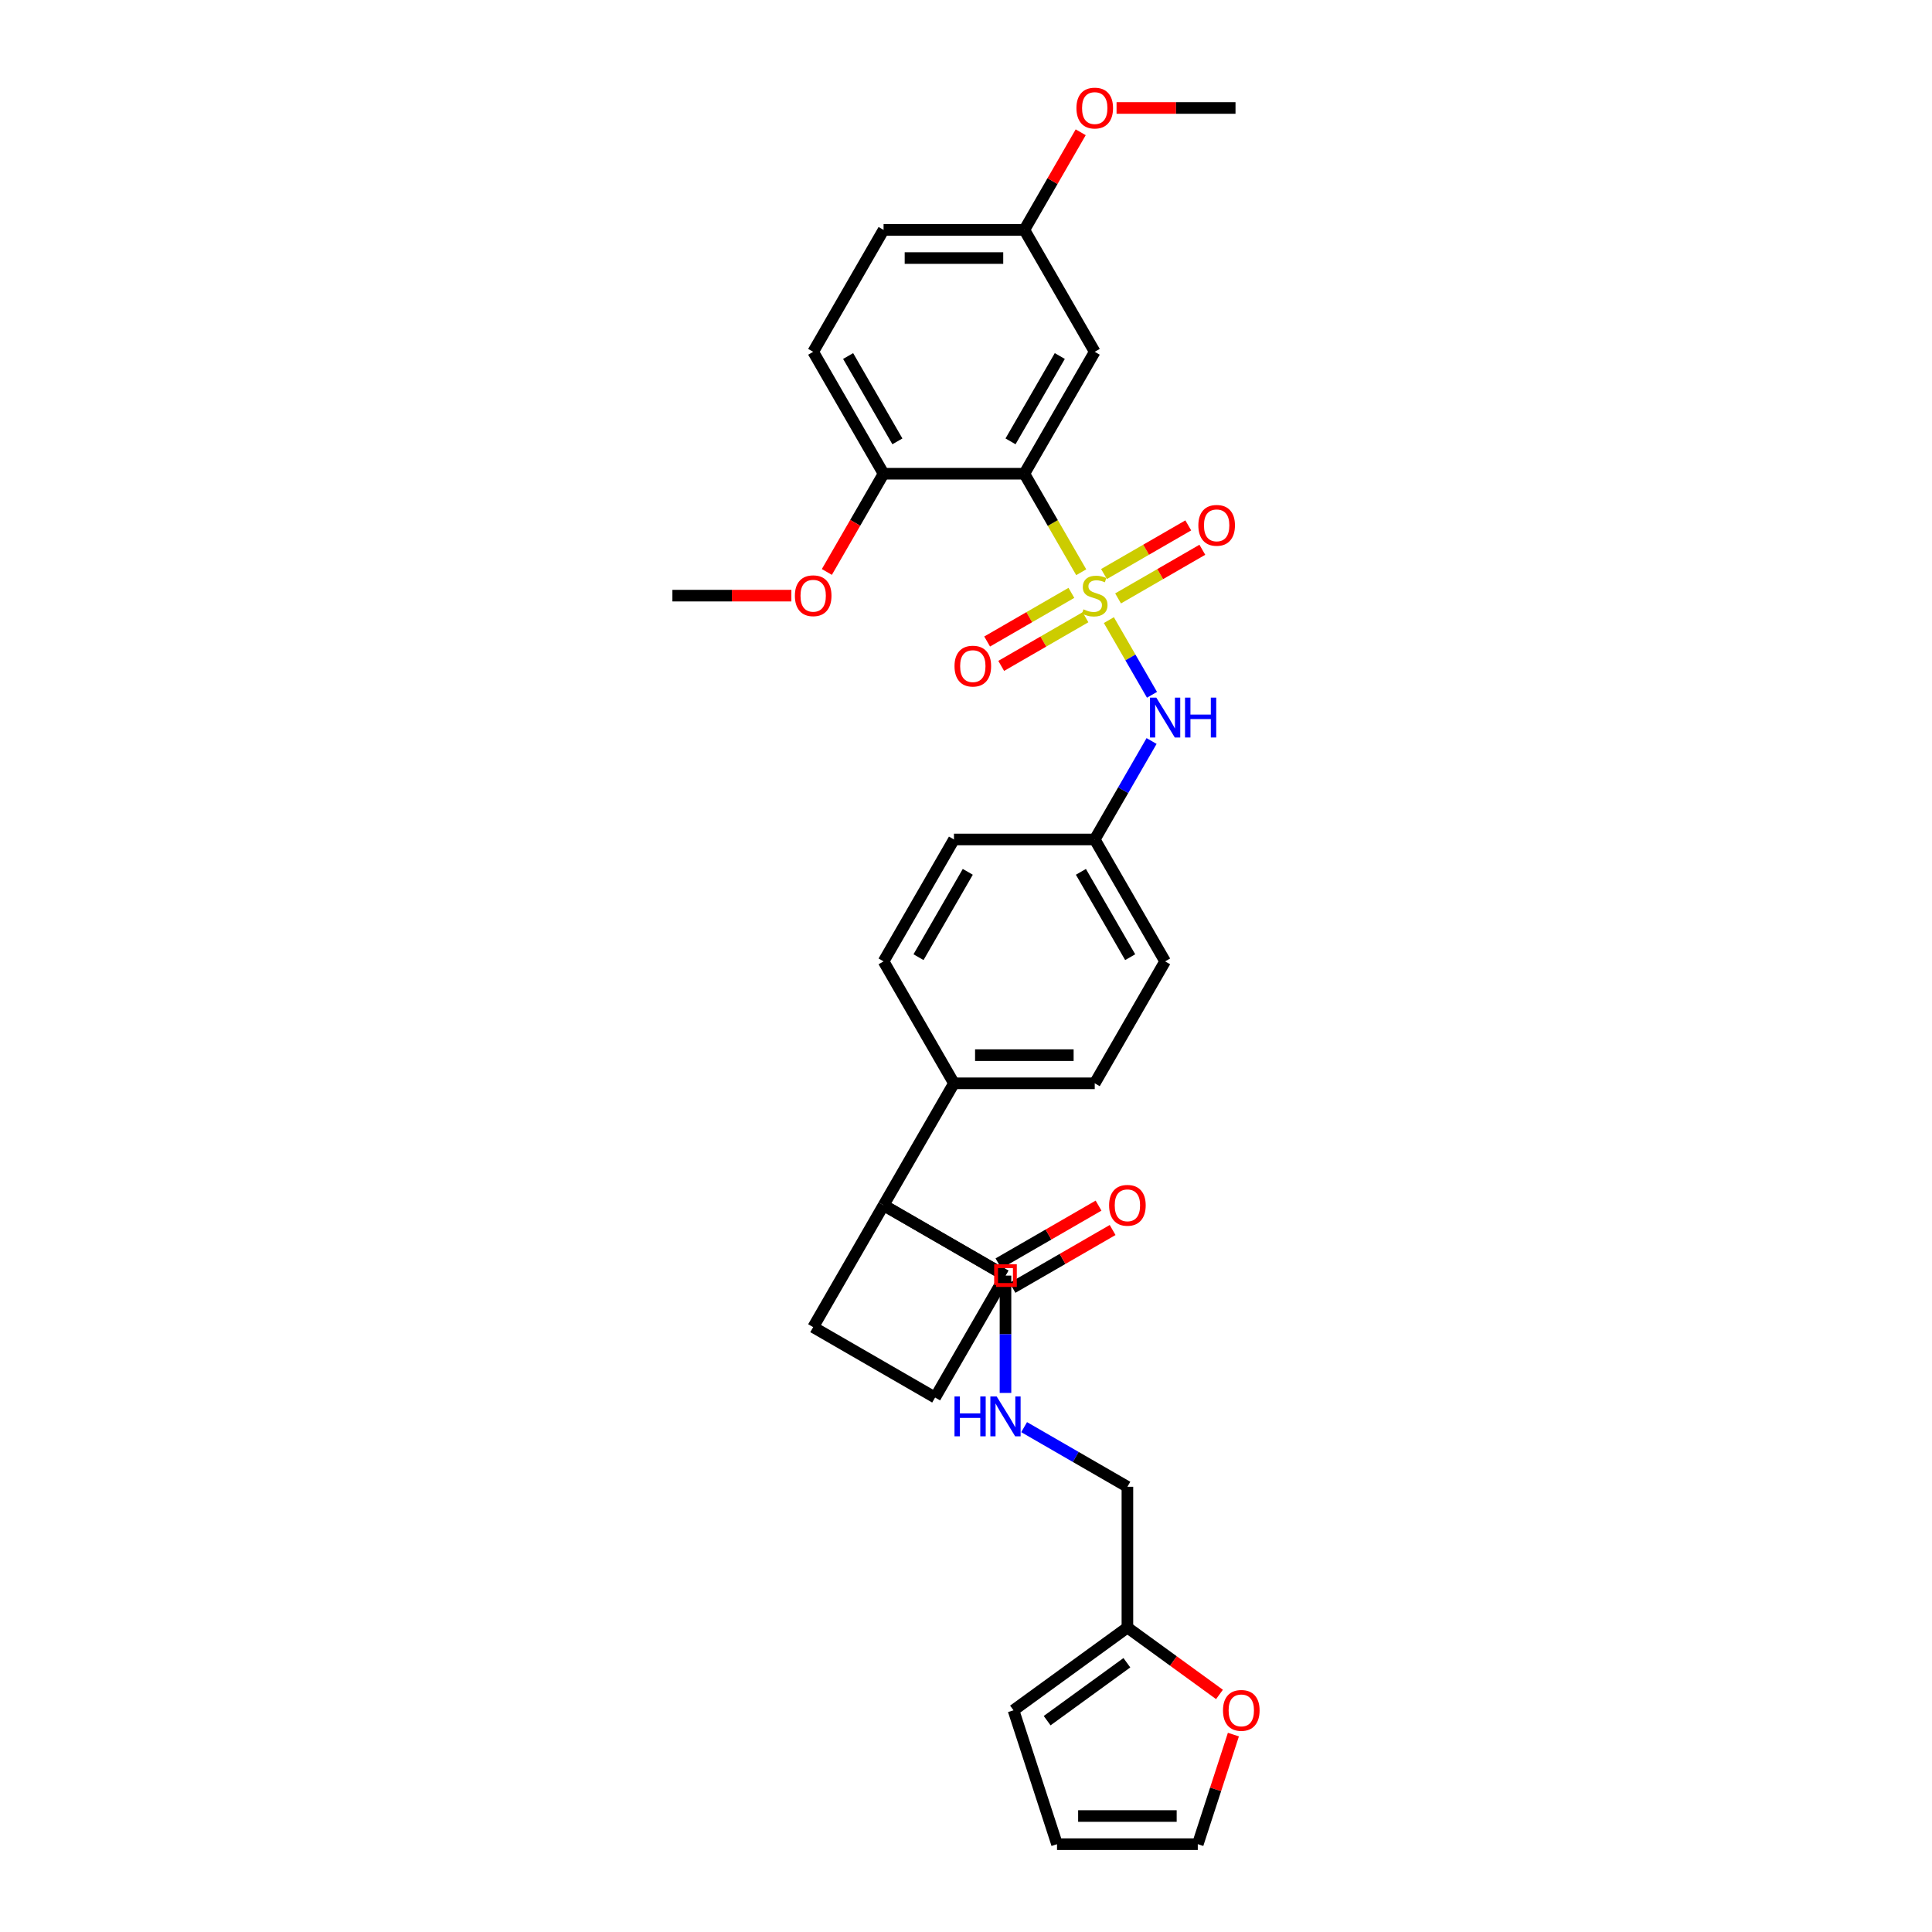 <?xml version='1.0' encoding='iso-8859-1'?>
<svg version='1.1' baseProfile='full'
              xmlns='http://www.w3.org/2000/svg'
                      xmlns:rdkit='http://www.rdkit.org/xml'
                      xmlns:xlink='http://www.w3.org/1999/xlink'
                  xml:space='preserve'
width='1000px' height='1000px' viewBox='0 0 1000 1000'>
<!-- END OF HEADER -->
<rect style='opacity:1.0;fill:#FFFFFF;stroke:none' width='1000' height='1000' x='0' y='0'> </rect>
<path class='bond-0' d='M 559.641,296.192 L 544.921,270.696' style='fill:none;fill-rule:evenodd;stroke:#CCCC00;stroke-width:6px;stroke-linecap:butt;stroke-linejoin:miter;stroke-opacity:1' />
<path class='bond-0' d='M 544.921,270.696 L 530.2,245.199' style='fill:none;fill-rule:evenodd;stroke:#000000;stroke-width:6px;stroke-linecap:butt;stroke-linejoin:miter;stroke-opacity:1' />
<path class='bond-1' d='M 573.945,320.967 L 585.107,340.3' style='fill:none;fill-rule:evenodd;stroke:#CCCC00;stroke-width:6px;stroke-linecap:butt;stroke-linejoin:miter;stroke-opacity:1' />
<path class='bond-1' d='M 585.107,340.3 L 596.268,359.632' style='fill:none;fill-rule:evenodd;stroke:#0000FF;stroke-width:6px;stroke-linecap:butt;stroke-linejoin:miter;stroke-opacity:1' />
<path class='bond-5' d='M 578.714,309.741 L 600.522,297.151' style='fill:none;fill-rule:evenodd;stroke:#CCCC00;stroke-width:6px;stroke-linecap:butt;stroke-linejoin:miter;stroke-opacity:1' />
<path class='bond-5' d='M 600.522,297.151 L 622.329,284.56' style='fill:none;fill-rule:evenodd;stroke:#FF0000;stroke-width:6px;stroke-linecap:butt;stroke-linejoin:miter;stroke-opacity:1' />
<path class='bond-5' d='M 571.428,297.121 L 593.235,284.53' style='fill:none;fill-rule:evenodd;stroke:#CCCC00;stroke-width:6px;stroke-linecap:butt;stroke-linejoin:miter;stroke-opacity:1' />
<path class='bond-5' d='M 593.235,284.53 L 615.043,271.94' style='fill:none;fill-rule:evenodd;stroke:#FF0000;stroke-width:6px;stroke-linecap:butt;stroke-linejoin:miter;stroke-opacity:1' />
<path class='bond-6' d='M 554.552,306.864 L 532.744,319.455' style='fill:none;fill-rule:evenodd;stroke:#CCCC00;stroke-width:6px;stroke-linecap:butt;stroke-linejoin:miter;stroke-opacity:1' />
<path class='bond-6' d='M 532.744,319.455 L 510.937,332.045' style='fill:none;fill-rule:evenodd;stroke:#FF0000;stroke-width:6px;stroke-linecap:butt;stroke-linejoin:miter;stroke-opacity:1' />
<path class='bond-6' d='M 561.839,319.485 L 540.031,332.075' style='fill:none;fill-rule:evenodd;stroke:#CCCC00;stroke-width:6px;stroke-linecap:butt;stroke-linejoin:miter;stroke-opacity:1' />
<path class='bond-6' d='M 540.031,332.075 L 518.224,344.666' style='fill:none;fill-rule:evenodd;stroke:#FF0000;stroke-width:6px;stroke-linecap:butt;stroke-linejoin:miter;stroke-opacity:1' />
<path class='bond-4' d='M 530.2,245.199 L 566.633,182.096' style='fill:none;fill-rule:evenodd;stroke:#000000;stroke-width:6px;stroke-linecap:butt;stroke-linejoin:miter;stroke-opacity:1' />
<path class='bond-4' d='M 523.045,228.447 L 548.548,184.275' style='fill:none;fill-rule:evenodd;stroke:#000000;stroke-width:6px;stroke-linecap:butt;stroke-linejoin:miter;stroke-opacity:1' />
<path class='bond-8' d='M 530.2,245.199 L 457.335,245.199' style='fill:none;fill-rule:evenodd;stroke:#000000;stroke-width:6px;stroke-linecap:butt;stroke-linejoin:miter;stroke-opacity:1' />
<path class='bond-16' d='M 596.057,383.546 L 581.345,409.028' style='fill:none;fill-rule:evenodd;stroke:#0000FF;stroke-width:6px;stroke-linecap:butt;stroke-linejoin:miter;stroke-opacity:1' />
<path class='bond-16' d='M 581.345,409.028 L 566.633,434.51' style='fill:none;fill-rule:evenodd;stroke:#000000;stroke-width:6px;stroke-linecap:butt;stroke-linejoin:miter;stroke-opacity:1' />
<path class='bond-2' d='M 457.335,623.82 L 493.768,560.717' style='fill:none;fill-rule:evenodd;stroke:#000000;stroke-width:6px;stroke-linecap:butt;stroke-linejoin:miter;stroke-opacity:1' />
<path class='bond-3' d='M 457.335,623.82 L 520.438,660.253' style='fill:none;fill-rule:evenodd;stroke:#000000;stroke-width:6px;stroke-linecap:butt;stroke-linejoin:miter;stroke-opacity:1' />
<path class='bond-26' d='M 457.335,623.82 L 520.438,660.253' style='fill:none;fill-rule:evenodd;stroke:#000000;stroke-width:6px;stroke-linecap:butt;stroke-linejoin:miter;stroke-opacity:1' />
<path class='bond-27' d='M 457.335,623.82 L 420.902,686.923' style='fill:none;fill-rule:evenodd;stroke:#000000;stroke-width:6px;stroke-linecap:butt;stroke-linejoin:miter;stroke-opacity:1' />
<path class='bond-7' d='M 520.438,660.253 L 520.438,690.616' style='fill:none;fill-rule:evenodd;stroke:#000000;stroke-width:6px;stroke-linecap:butt;stroke-linejoin:miter;stroke-opacity:1' />
<path class='bond-7' d='M 520.438,690.616 L 520.438,720.979' style='fill:none;fill-rule:evenodd;stroke:#0000FF;stroke-width:6px;stroke-linecap:butt;stroke-linejoin:miter;stroke-opacity:1' />
<path class='bond-12' d='M 524.081,666.563 L 549.986,651.607' style='fill:none;fill-rule:evenodd;stroke:#000000;stroke-width:6px;stroke-linecap:butt;stroke-linejoin:miter;stroke-opacity:1' />
<path class='bond-12' d='M 549.986,651.607 L 575.891,636.651' style='fill:none;fill-rule:evenodd;stroke:#FF0000;stroke-width:6px;stroke-linecap:butt;stroke-linejoin:miter;stroke-opacity:1' />
<path class='bond-12' d='M 516.795,653.942 L 542.7,638.986' style='fill:none;fill-rule:evenodd;stroke:#000000;stroke-width:6px;stroke-linecap:butt;stroke-linejoin:miter;stroke-opacity:1' />
<path class='bond-12' d='M 542.7,638.986 L 568.604,624.03' style='fill:none;fill-rule:evenodd;stroke:#FF0000;stroke-width:6px;stroke-linecap:butt;stroke-linejoin:miter;stroke-opacity:1' />
<path class='bond-21' d='M 566.633,182.096 L 530.2,118.992' style='fill:none;fill-rule:evenodd;stroke:#000000;stroke-width:6px;stroke-linecap:butt;stroke-linejoin:miter;stroke-opacity:1' />
<path class='bond-17' d='M 530.086,738.688 L 556.814,754.12' style='fill:none;fill-rule:evenodd;stroke:#0000FF;stroke-width:6px;stroke-linecap:butt;stroke-linejoin:miter;stroke-opacity:1' />
<path class='bond-17' d='M 556.814,754.12 L 583.542,769.551' style='fill:none;fill-rule:evenodd;stroke:#000000;stroke-width:6px;stroke-linecap:butt;stroke-linejoin:miter;stroke-opacity:1' />
<path class='bond-18' d='M 457.335,245.199 L 420.902,182.096' style='fill:none;fill-rule:evenodd;stroke:#000000;stroke-width:6px;stroke-linecap:butt;stroke-linejoin:miter;stroke-opacity:1' />
<path class='bond-18' d='M 464.49,228.447 L 438.988,184.275' style='fill:none;fill-rule:evenodd;stroke:#000000;stroke-width:6px;stroke-linecap:butt;stroke-linejoin:miter;stroke-opacity:1' />
<path class='bond-25' d='M 457.335,245.199 L 442.656,270.623' style='fill:none;fill-rule:evenodd;stroke:#000000;stroke-width:6px;stroke-linecap:butt;stroke-linejoin:miter;stroke-opacity:1' />
<path class='bond-25' d='M 442.656,270.623 L 427.978,296.047' style='fill:none;fill-rule:evenodd;stroke:#FF0000;stroke-width:6px;stroke-linecap:butt;stroke-linejoin:miter;stroke-opacity:1' />
<path class='bond-9' d='M 583.542,842.417 L 583.542,769.551' style='fill:none;fill-rule:evenodd;stroke:#000000;stroke-width:6px;stroke-linecap:butt;stroke-linejoin:miter;stroke-opacity:1' />
<path class='bond-11' d='M 583.542,842.417 L 607.369,859.729' style='fill:none;fill-rule:evenodd;stroke:#000000;stroke-width:6px;stroke-linecap:butt;stroke-linejoin:miter;stroke-opacity:1' />
<path class='bond-11' d='M 607.369,859.729 L 631.197,877.04' style='fill:none;fill-rule:evenodd;stroke:#FF0000;stroke-width:6px;stroke-linecap:butt;stroke-linejoin:miter;stroke-opacity:1' />
<path class='bond-13' d='M 583.542,842.417 L 524.592,885.246' style='fill:none;fill-rule:evenodd;stroke:#000000;stroke-width:6px;stroke-linecap:butt;stroke-linejoin:miter;stroke-opacity:1' />
<path class='bond-13' d='M 583.265,860.631 L 542,890.612' style='fill:none;fill-rule:evenodd;stroke:#000000;stroke-width:6px;stroke-linecap:butt;stroke-linejoin:miter;stroke-opacity:1' />
<path class='bond-10' d='M 493.768,560.717 L 566.633,560.717' style='fill:none;fill-rule:evenodd;stroke:#000000;stroke-width:6px;stroke-linecap:butt;stroke-linejoin:miter;stroke-opacity:1' />
<path class='bond-10' d='M 504.697,546.143 L 555.703,546.143' style='fill:none;fill-rule:evenodd;stroke:#000000;stroke-width:6px;stroke-linecap:butt;stroke-linejoin:miter;stroke-opacity:1' />
<path class='bond-32' d='M 493.768,560.717 L 457.335,497.613' style='fill:none;fill-rule:evenodd;stroke:#000000;stroke-width:6px;stroke-linecap:butt;stroke-linejoin:miter;stroke-opacity:1' />
<path class='bond-14' d='M 638.405,897.823 L 629.19,926.184' style='fill:none;fill-rule:evenodd;stroke:#FF0000;stroke-width:6px;stroke-linecap:butt;stroke-linejoin:miter;stroke-opacity:1' />
<path class='bond-14' d='M 629.19,926.184 L 619.974,954.545' style='fill:none;fill-rule:evenodd;stroke:#000000;stroke-width:6px;stroke-linecap:butt;stroke-linejoin:miter;stroke-opacity:1' />
<path class='bond-15' d='M 524.592,885.246 L 547.109,954.545' style='fill:none;fill-rule:evenodd;stroke:#000000;stroke-width:6px;stroke-linecap:butt;stroke-linejoin:miter;stroke-opacity:1' />
<path class='bond-35' d='M 619.974,954.545 L 547.109,954.545' style='fill:none;fill-rule:evenodd;stroke:#000000;stroke-width:6px;stroke-linecap:butt;stroke-linejoin:miter;stroke-opacity:1' />
<path class='bond-35' d='M 609.045,939.972 L 558.039,939.972' style='fill:none;fill-rule:evenodd;stroke:#000000;stroke-width:6px;stroke-linecap:butt;stroke-linejoin:miter;stroke-opacity:1' />
<path class='bond-22' d='M 566.633,434.51 L 493.768,434.51' style='fill:none;fill-rule:evenodd;stroke:#000000;stroke-width:6px;stroke-linecap:butt;stroke-linejoin:miter;stroke-opacity:1' />
<path class='bond-23' d='M 566.633,434.51 L 603.066,497.613' style='fill:none;fill-rule:evenodd;stroke:#000000;stroke-width:6px;stroke-linecap:butt;stroke-linejoin:miter;stroke-opacity:1' />
<path class='bond-23' d='M 559.477,451.262 L 584.98,495.434' style='fill:none;fill-rule:evenodd;stroke:#000000;stroke-width:6px;stroke-linecap:butt;stroke-linejoin:miter;stroke-opacity:1' />
<path class='bond-24' d='M 420.902,182.096 L 457.335,118.992' style='fill:none;fill-rule:evenodd;stroke:#000000;stroke-width:6px;stroke-linecap:butt;stroke-linejoin:miter;stroke-opacity:1' />
<path class='bond-19' d='M 566.633,560.717 L 603.066,497.613' style='fill:none;fill-rule:evenodd;stroke:#000000;stroke-width:6px;stroke-linecap:butt;stroke-linejoin:miter;stroke-opacity:1' />
<path class='bond-20' d='M 457.335,497.613 L 493.768,434.51' style='fill:none;fill-rule:evenodd;stroke:#000000;stroke-width:6px;stroke-linecap:butt;stroke-linejoin:miter;stroke-opacity:1' />
<path class='bond-20' d='M 475.42,495.434 L 500.923,451.262' style='fill:none;fill-rule:evenodd;stroke:#000000;stroke-width:6px;stroke-linecap:butt;stroke-linejoin:miter;stroke-opacity:1' />
<path class='bond-28' d='M 530.2,118.992 L 544.786,93.729' style='fill:none;fill-rule:evenodd;stroke:#000000;stroke-width:6px;stroke-linecap:butt;stroke-linejoin:miter;stroke-opacity:1' />
<path class='bond-28' d='M 544.786,93.729 L 559.372,68.466' style='fill:none;fill-rule:evenodd;stroke:#FF0000;stroke-width:6px;stroke-linecap:butt;stroke-linejoin:miter;stroke-opacity:1' />
<path class='bond-33' d='M 530.2,118.992 L 457.335,118.992' style='fill:none;fill-rule:evenodd;stroke:#000000;stroke-width:6px;stroke-linecap:butt;stroke-linejoin:miter;stroke-opacity:1' />
<path class='bond-33' d='M 519.27,133.565 L 468.265,133.565' style='fill:none;fill-rule:evenodd;stroke:#000000;stroke-width:6px;stroke-linecap:butt;stroke-linejoin:miter;stroke-opacity:1' />
<path class='bond-30' d='M 409.608,308.303 L 378.822,308.303' style='fill:none;fill-rule:evenodd;stroke:#FF0000;stroke-width:6px;stroke-linecap:butt;stroke-linejoin:miter;stroke-opacity:1' />
<path class='bond-30' d='M 378.822,308.303 L 348.036,308.303' style='fill:none;fill-rule:evenodd;stroke:#000000;stroke-width:6px;stroke-linecap:butt;stroke-linejoin:miter;stroke-opacity:1' />
<path class='bond-34' d='M 520.438,660.253 L 484.005,723.356' style='fill:none;fill-rule:evenodd;stroke:#000000;stroke-width:6px;stroke-linecap:butt;stroke-linejoin:miter;stroke-opacity:1' />
<path class='bond-29' d='M 420.902,686.923 L 484.005,723.356' style='fill:none;fill-rule:evenodd;stroke:#000000;stroke-width:6px;stroke-linecap:butt;stroke-linejoin:miter;stroke-opacity:1' />
<path class='bond-31' d='M 577.927,55.889 L 608.713,55.889' style='fill:none;fill-rule:evenodd;stroke:#FF0000;stroke-width:6px;stroke-linecap:butt;stroke-linejoin:miter;stroke-opacity:1' />
<path class='bond-31' d='M 608.713,55.889 L 639.499,55.889' style='fill:none;fill-rule:evenodd;stroke:#000000;stroke-width:6px;stroke-linecap:butt;stroke-linejoin:miter;stroke-opacity:1' />
<path  class='atom-0' d='M 560.804 315.385
Q 561.037 315.473, 561.999 315.881
Q 562.961 316.289, 564.01 316.551
Q 565.088 316.784, 566.138 316.784
Q 568.09 316.784, 569.227 315.852
Q 570.364 314.89, 570.364 313.228
Q 570.364 312.092, 569.781 311.392
Q 569.227 310.693, 568.353 310.314
Q 567.478 309.935, 566.021 309.498
Q 564.185 308.944, 563.077 308.419
Q 561.999 307.895, 561.212 306.787
Q 560.454 305.68, 560.454 303.814
Q 560.454 301.22, 562.203 299.617
Q 563.981 298.014, 567.478 298.014
Q 569.868 298.014, 572.579 299.151
L 571.909 301.395
Q 569.431 300.375, 567.566 300.375
Q 565.555 300.375, 564.447 301.22
Q 563.34 302.036, 563.369 303.464
Q 563.369 304.572, 563.923 305.242
Q 564.505 305.913, 565.322 306.292
Q 566.167 306.671, 567.566 307.108
Q 569.431 307.691, 570.539 308.274
Q 571.646 308.857, 572.433 310.052
Q 573.249 311.217, 573.249 313.228
Q 573.249 316.085, 571.326 317.63
Q 569.431 319.145, 566.254 319.145
Q 564.418 319.145, 563.019 318.737
Q 561.649 318.358, 560.017 317.688
L 560.804 315.385
' fill='#CCCC00'/>
<path  class='atom-2' d='M 598.505 361.088
L 605.266 372.018
Q 605.937 373.097, 607.015 375.049
Q 608.094 377.002, 608.152 377.119
L 608.152 361.088
L 610.892 361.088
L 610.892 381.724
L 608.064 381.724
L 600.807 369.774
Q 599.962 368.375, 599.058 366.772
Q 598.184 365.169, 597.922 364.673
L 597.922 381.724
L 595.24 381.724
L 595.24 361.088
L 598.505 361.088
' fill='#0000FF'/>
<path  class='atom-2' d='M 613.369 361.088
L 616.167 361.088
L 616.167 369.861
L 626.718 369.861
L 626.718 361.088
L 629.516 361.088
L 629.516 381.724
L 626.718 381.724
L 626.718 372.193
L 616.167 372.193
L 616.167 381.724
L 613.369 381.724
L 613.369 361.088
' fill='#0000FF'/>
<path  class='atom-6' d='M 620.264 271.928
Q 620.264 266.973, 622.712 264.204
Q 625.161 261.436, 629.737 261.436
Q 634.313 261.436, 636.761 264.204
Q 639.209 266.973, 639.209 271.928
Q 639.209 276.941, 636.732 279.798
Q 634.254 282.625, 629.737 282.625
Q 625.19 282.625, 622.712 279.798
Q 620.264 276.971, 620.264 271.928
M 629.737 280.293
Q 632.884 280.293, 634.575 278.195
Q 636.294 276.067, 636.294 271.928
Q 636.294 267.877, 634.575 265.837
Q 632.884 263.767, 629.737 263.767
Q 626.589 263.767, 624.869 265.808
Q 623.179 267.848, 623.179 271.928
Q 623.179 276.096, 624.869 278.195
Q 626.589 280.293, 629.737 280.293
' fill='#FF0000'/>
<path  class='atom-7' d='M 494.057 344.794
Q 494.057 339.839, 496.505 337.07
Q 498.954 334.301, 503.53 334.301
Q 508.106 334.301, 510.554 337.07
Q 513.002 339.839, 513.002 344.794
Q 513.002 349.807, 510.525 352.663
Q 508.047 355.49, 503.53 355.49
Q 498.983 355.49, 496.505 352.663
Q 494.057 349.836, 494.057 344.794
M 503.53 353.159
Q 506.677 353.159, 508.368 351.06
Q 510.088 348.933, 510.088 344.794
Q 510.088 340.743, 508.368 338.702
Q 506.677 336.633, 503.53 336.633
Q 500.382 336.633, 498.662 338.673
Q 496.972 340.713, 496.972 344.794
Q 496.972 348.962, 498.662 351.06
Q 500.382 353.159, 503.53 353.159
' fill='#FF0000'/>
<path  class='atom-8' d='M 494.046 722.801
L 496.844 722.801
L 496.844 731.574
L 507.395 731.574
L 507.395 722.801
L 510.193 722.801
L 510.193 743.436
L 507.395 743.436
L 507.395 733.905
L 496.844 733.905
L 496.844 743.436
L 494.046 743.436
L 494.046 722.801
' fill='#0000FF'/>
<path  class='atom-8' d='M 515.877 722.801
L 522.639 733.731
Q 523.309 734.809, 524.387 736.762
Q 525.466 738.715, 525.524 738.831
L 525.524 722.801
L 528.264 722.801
L 528.264 743.436
L 525.437 743.436
L 518.179 731.486
Q 517.334 730.087, 516.431 728.484
Q 515.556 726.881, 515.294 726.386
L 515.294 743.436
L 512.612 743.436
L 512.612 722.801
L 515.877 722.801
' fill='#0000FF'/>
<path  class='atom-12' d='M 633.019 885.304
Q 633.019 880.35, 635.467 877.581
Q 637.915 874.812, 642.491 874.812
Q 647.067 874.812, 649.515 877.581
Q 651.964 880.35, 651.964 885.304
Q 651.964 890.318, 649.486 893.174
Q 647.009 896.001, 642.491 896.001
Q 637.944 896.001, 635.467 893.174
Q 633.019 890.347, 633.019 885.304
M 642.491 893.669
Q 645.639 893.669, 647.329 891.571
Q 649.049 889.443, 649.049 885.304
Q 649.049 881.253, 647.329 879.213
Q 645.639 877.143, 642.491 877.143
Q 639.343 877.143, 637.624 879.184
Q 635.933 881.224, 635.933 885.304
Q 635.933 889.472, 637.624 891.571
Q 639.343 893.669, 642.491 893.669
' fill='#FF0000'/>
<path  class='atom-13' d='M 574.069 623.878
Q 574.069 618.923, 576.517 616.155
Q 578.966 613.386, 583.542 613.386
Q 588.118 613.386, 590.566 616.155
Q 593.014 618.923, 593.014 623.878
Q 593.014 628.891, 590.537 631.748
Q 588.059 634.575, 583.542 634.575
Q 578.995 634.575, 576.517 631.748
Q 574.069 628.921, 574.069 623.878
M 583.542 632.243
Q 586.689 632.243, 588.38 630.145
Q 590.1 628.017, 590.1 623.878
Q 590.1 619.827, 588.38 617.787
Q 586.689 615.717, 583.542 615.717
Q 580.394 615.717, 578.674 617.758
Q 576.984 619.798, 576.984 623.878
Q 576.984 628.046, 578.674 630.145
Q 580.394 632.243, 583.542 632.243
' fill='#FF0000'/>
<path  class='atom-26' d='M 411.429 308.361
Q 411.429 303.406, 413.878 300.637
Q 416.326 297.868, 420.902 297.868
Q 425.478 297.868, 427.926 300.637
Q 430.374 303.406, 430.374 308.361
Q 430.374 313.374, 427.897 316.231
Q 425.42 319.058, 420.902 319.058
Q 416.355 319.058, 413.878 316.231
Q 411.429 313.403, 411.429 308.361
M 420.902 316.726
Q 424.05 316.726, 425.74 314.627
Q 427.46 312.5, 427.46 308.361
Q 427.46 304.31, 425.74 302.269
Q 424.05 300.2, 420.902 300.2
Q 417.754 300.2, 416.035 302.24
Q 414.344 304.281, 414.344 308.361
Q 414.344 312.529, 416.035 314.627
Q 417.754 316.726, 420.902 316.726
' fill='#FF0000'/>
<path  class='atom-29' d='M 557.161 55.947
Q 557.161 50.992, 559.609 48.223
Q 562.057 45.455, 566.633 45.455
Q 571.209 45.455, 573.657 48.223
Q 576.106 50.992, 576.106 55.947
Q 576.106 60.96, 573.628 63.817
Q 571.151 66.644, 566.633 66.644
Q 562.086 66.644, 559.609 63.817
Q 557.161 60.989, 557.161 55.947
M 566.633 64.312
Q 569.781 64.312, 571.471 62.214
Q 573.191 60.086, 573.191 55.947
Q 573.191 51.896, 571.471 49.856
Q 569.781 47.786, 566.633 47.786
Q 563.485 47.786, 561.766 49.827
Q 560.075 51.867, 560.075 55.947
Q 560.075 60.115, 561.766 62.214
Q 563.485 64.312, 566.633 64.312
' fill='#FF0000'/>
<path d='M 515.58,665.111 L 515.58,655.395 L 525.296,655.395 L 525.296,665.111 L 515.58,665.111' style='fill:none;stroke:#FF0000;stroke-width:2px;stroke-linecap:butt;stroke-linejoin:miter;stroke-opacity:1;' />
</svg>

